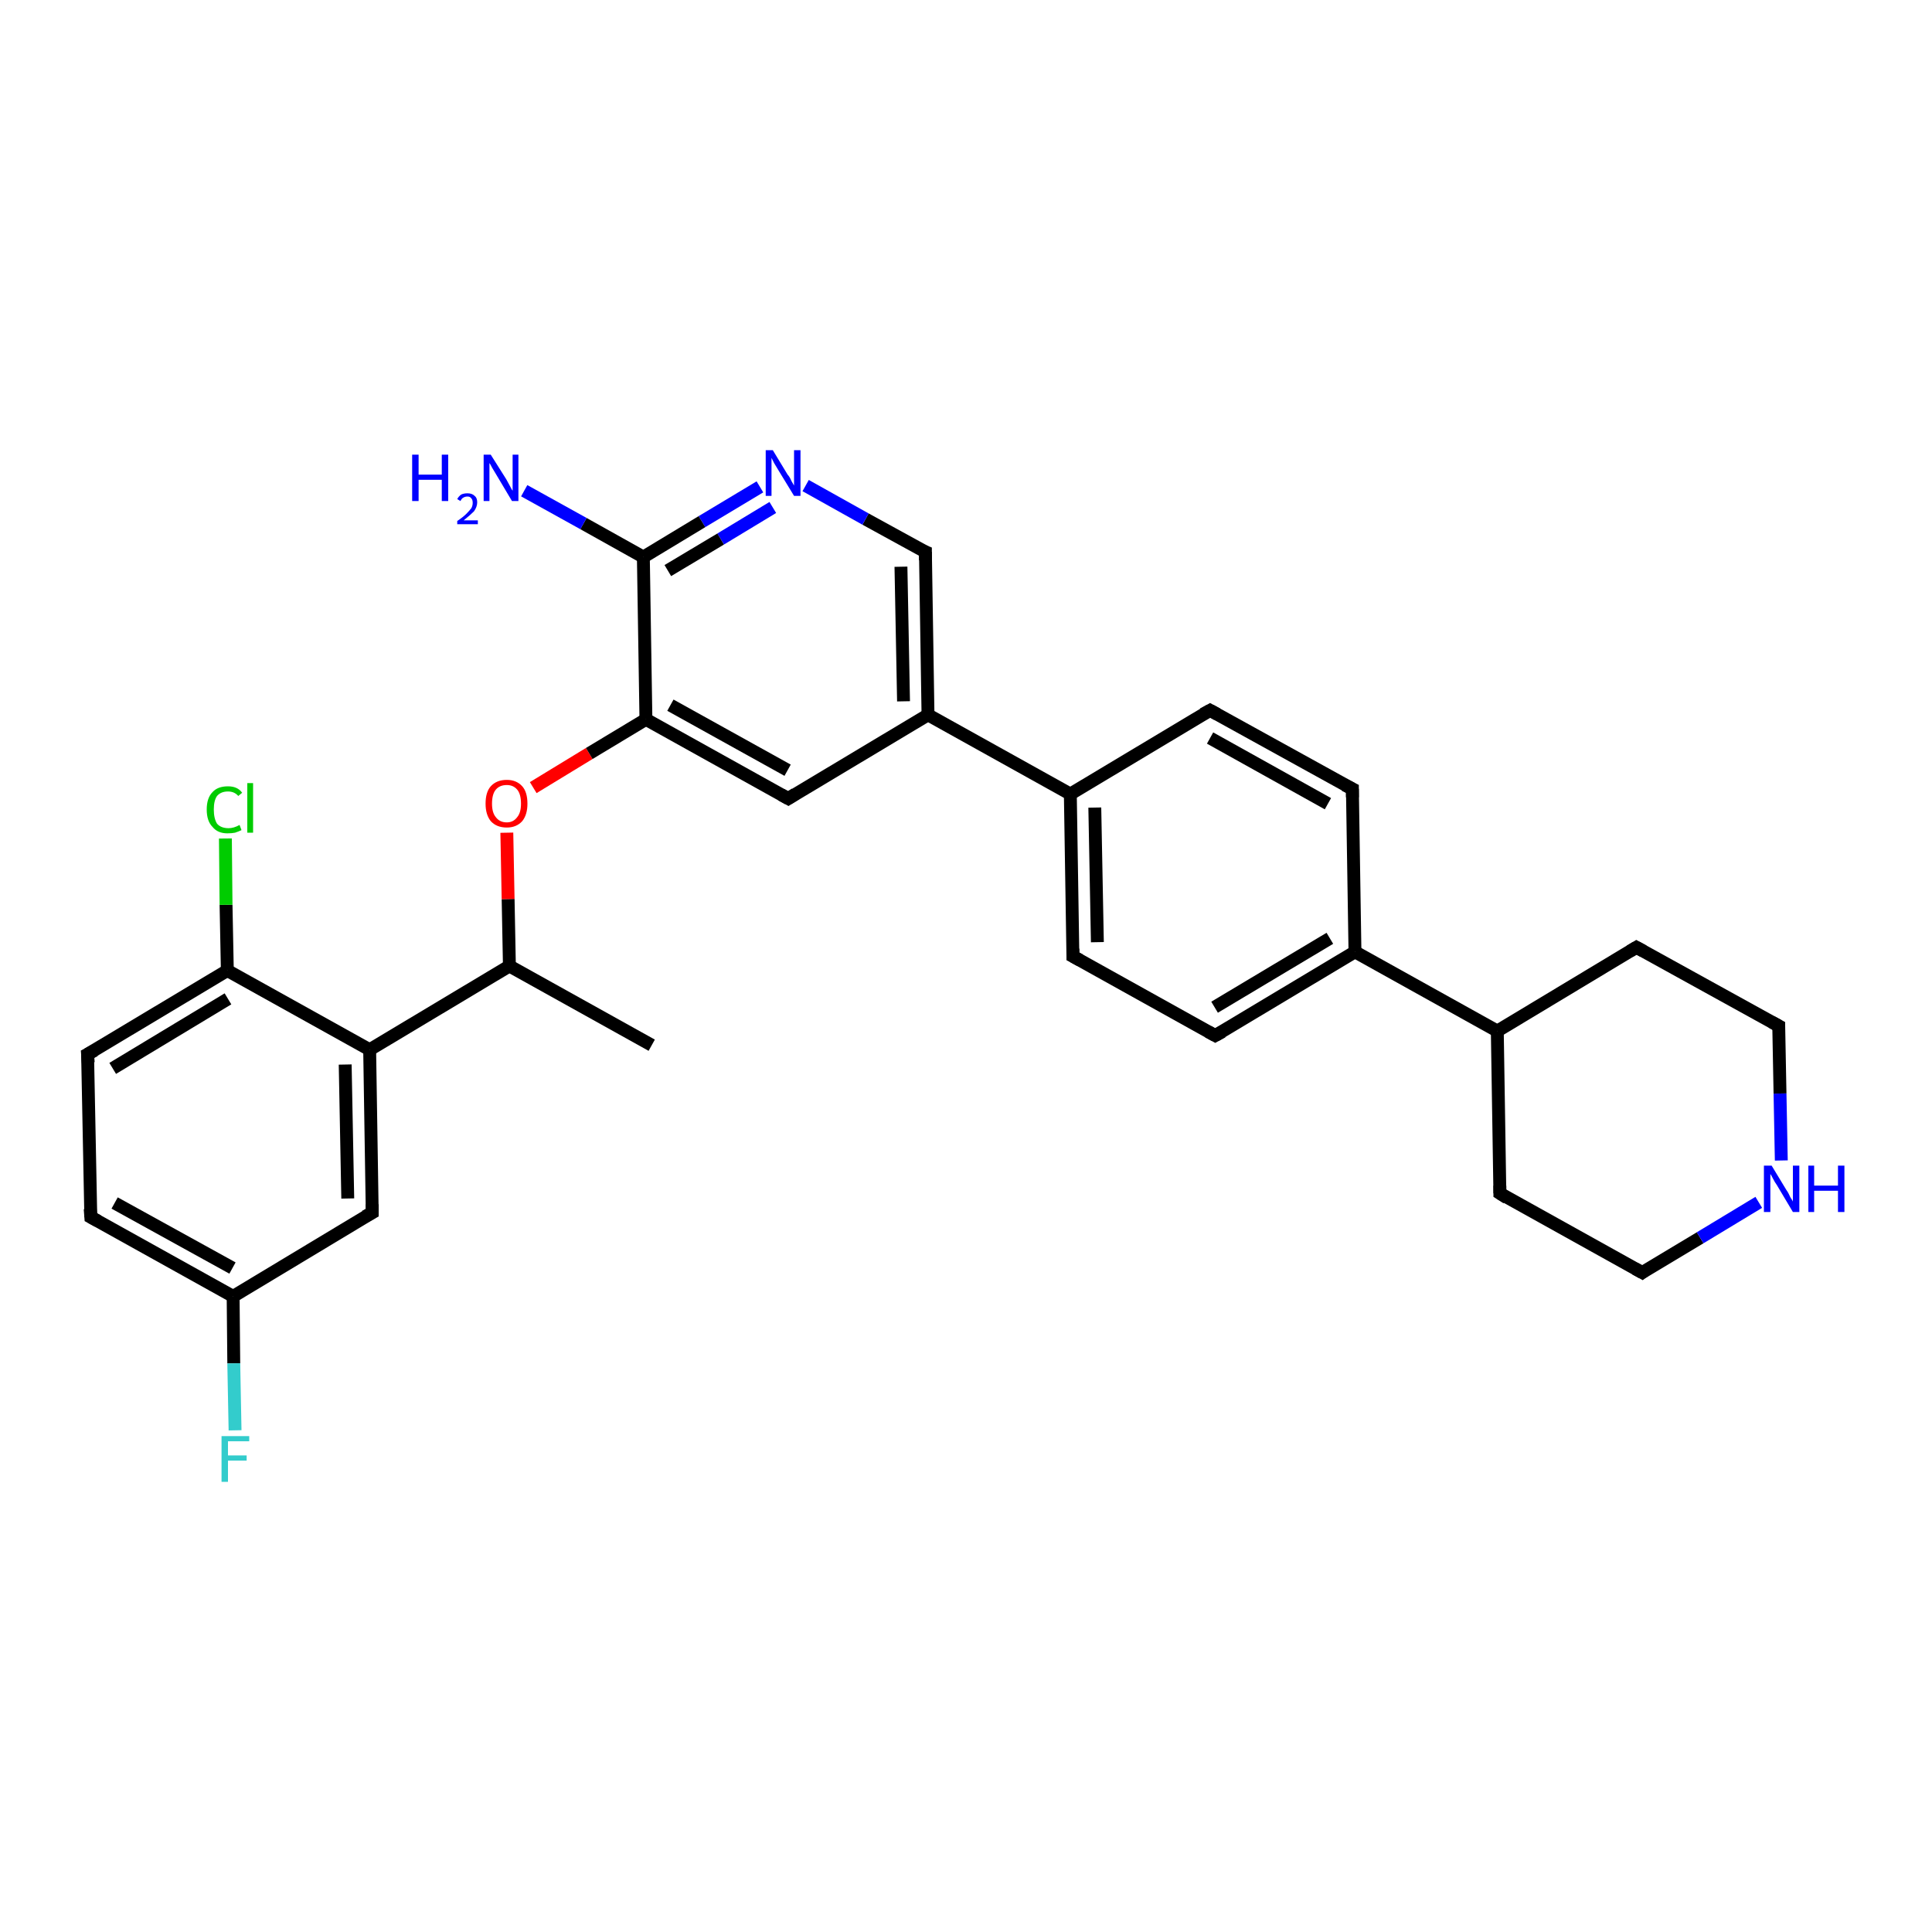 <?xml version='1.0' encoding='iso-8859-1'?>
<svg version='1.1' baseProfile='full'
              xmlns='http://www.w3.org/2000/svg'
                      xmlns:rdkit='http://www.rdkit.org/xml'
                      xmlns:xlink='http://www.w3.org/1999/xlink'
                  xml:space='preserve'
width='300px' height='300px' viewBox='0 0 300 300'>
<!-- END OF HEADER -->
<rect style='opacity:1.0;fill:#FFFFFF;stroke:none' width='300.0' height='300.0' x='0.0' y='0.0'> </rect>
<path class='bond-0 atom-0 atom-1' d='M 101.2,162.3 L 79.1,150.0' style='fill:none;fill-rule:evenodd;stroke:#000000;stroke-width:2.0px;stroke-linecap:butt;stroke-linejoin:miter;stroke-opacity:1' />
<path class='bond-1 atom-1 atom-2' d='M 79.1,150.0 L 78.9,139.6' style='fill:none;fill-rule:evenodd;stroke:#000000;stroke-width:2.0px;stroke-linecap:butt;stroke-linejoin:miter;stroke-opacity:1' />
<path class='bond-1 atom-1 atom-2' d='M 78.9,139.6 L 78.7,129.3' style='fill:none;fill-rule:evenodd;stroke:#FF0000;stroke-width:2.0px;stroke-linecap:butt;stroke-linejoin:miter;stroke-opacity:1' />
<path class='bond-2 atom-2 atom-3' d='M 82.8,122.3 L 91.5,117.0' style='fill:none;fill-rule:evenodd;stroke:#FF0000;stroke-width:2.0px;stroke-linecap:butt;stroke-linejoin:miter;stroke-opacity:1' />
<path class='bond-2 atom-2 atom-3' d='M 91.5,117.0 L 100.3,111.7' style='fill:none;fill-rule:evenodd;stroke:#000000;stroke-width:2.0px;stroke-linecap:butt;stroke-linejoin:miter;stroke-opacity:1' />
<path class='bond-3 atom-3 atom-4' d='M 100.3,111.7 L 122.4,124.0' style='fill:none;fill-rule:evenodd;stroke:#000000;stroke-width:2.0px;stroke-linecap:butt;stroke-linejoin:miter;stroke-opacity:1' />
<path class='bond-3 atom-3 atom-4' d='M 104.1,109.5 L 122.3,119.6' style='fill:none;fill-rule:evenodd;stroke:#000000;stroke-width:2.0px;stroke-linecap:butt;stroke-linejoin:miter;stroke-opacity:1' />
<path class='bond-4 atom-4 atom-5' d='M 122.4,124.0 L 144.1,111.0' style='fill:none;fill-rule:evenodd;stroke:#000000;stroke-width:2.0px;stroke-linecap:butt;stroke-linejoin:miter;stroke-opacity:1' />
<path class='bond-5 atom-5 atom-6' d='M 144.1,111.0 L 143.7,85.7' style='fill:none;fill-rule:evenodd;stroke:#000000;stroke-width:2.0px;stroke-linecap:butt;stroke-linejoin:miter;stroke-opacity:1' />
<path class='bond-5 atom-5 atom-6' d='M 140.3,108.9 L 139.9,88.0' style='fill:none;fill-rule:evenodd;stroke:#000000;stroke-width:2.0px;stroke-linecap:butt;stroke-linejoin:miter;stroke-opacity:1' />
<path class='bond-6 atom-6 atom-7' d='M 143.7,85.7 L 134.4,80.6' style='fill:none;fill-rule:evenodd;stroke:#000000;stroke-width:2.0px;stroke-linecap:butt;stroke-linejoin:miter;stroke-opacity:1' />
<path class='bond-6 atom-6 atom-7' d='M 134.4,80.6 L 125.1,75.4' style='fill:none;fill-rule:evenodd;stroke:#0000FF;stroke-width:2.0px;stroke-linecap:butt;stroke-linejoin:miter;stroke-opacity:1' />
<path class='bond-7 atom-7 atom-8' d='M 118.0,75.6 L 109.0,81.0' style='fill:none;fill-rule:evenodd;stroke:#0000FF;stroke-width:2.0px;stroke-linecap:butt;stroke-linejoin:miter;stroke-opacity:1' />
<path class='bond-7 atom-7 atom-8' d='M 109.0,81.0 L 99.9,86.5' style='fill:none;fill-rule:evenodd;stroke:#000000;stroke-width:2.0px;stroke-linecap:butt;stroke-linejoin:miter;stroke-opacity:1' />
<path class='bond-7 atom-7 atom-8' d='M 120.0,78.8 L 111.9,83.7' style='fill:none;fill-rule:evenodd;stroke:#0000FF;stroke-width:2.0px;stroke-linecap:butt;stroke-linejoin:miter;stroke-opacity:1' />
<path class='bond-7 atom-7 atom-8' d='M 111.9,83.7 L 103.7,88.6' style='fill:none;fill-rule:evenodd;stroke:#000000;stroke-width:2.0px;stroke-linecap:butt;stroke-linejoin:miter;stroke-opacity:1' />
<path class='bond-8 atom-8 atom-9' d='M 99.9,86.5 L 90.6,81.3' style='fill:none;fill-rule:evenodd;stroke:#000000;stroke-width:2.0px;stroke-linecap:butt;stroke-linejoin:miter;stroke-opacity:1' />
<path class='bond-8 atom-8 atom-9' d='M 90.6,81.3 L 81.4,76.2' style='fill:none;fill-rule:evenodd;stroke:#0000FF;stroke-width:2.0px;stroke-linecap:butt;stroke-linejoin:miter;stroke-opacity:1' />
<path class='bond-9 atom-5 atom-10' d='M 144.1,111.0 L 166.2,123.3' style='fill:none;fill-rule:evenodd;stroke:#000000;stroke-width:2.0px;stroke-linecap:butt;stroke-linejoin:miter;stroke-opacity:1' />
<path class='bond-10 atom-10 atom-11' d='M 166.2,123.3 L 166.6,148.5' style='fill:none;fill-rule:evenodd;stroke:#000000;stroke-width:2.0px;stroke-linecap:butt;stroke-linejoin:miter;stroke-opacity:1' />
<path class='bond-10 atom-10 atom-11' d='M 170.0,125.4 L 170.4,146.3' style='fill:none;fill-rule:evenodd;stroke:#000000;stroke-width:2.0px;stroke-linecap:butt;stroke-linejoin:miter;stroke-opacity:1' />
<path class='bond-11 atom-11 atom-12' d='M 166.6,148.5 L 188.7,160.8' style='fill:none;fill-rule:evenodd;stroke:#000000;stroke-width:2.0px;stroke-linecap:butt;stroke-linejoin:miter;stroke-opacity:1' />
<path class='bond-12 atom-12 atom-13' d='M 188.7,160.8 L 210.4,147.8' style='fill:none;fill-rule:evenodd;stroke:#000000;stroke-width:2.0px;stroke-linecap:butt;stroke-linejoin:miter;stroke-opacity:1' />
<path class='bond-12 atom-12 atom-13' d='M 188.6,156.4 L 206.5,145.7' style='fill:none;fill-rule:evenodd;stroke:#000000;stroke-width:2.0px;stroke-linecap:butt;stroke-linejoin:miter;stroke-opacity:1' />
<path class='bond-13 atom-13 atom-14' d='M 210.4,147.8 L 210.0,122.5' style='fill:none;fill-rule:evenodd;stroke:#000000;stroke-width:2.0px;stroke-linecap:butt;stroke-linejoin:miter;stroke-opacity:1' />
<path class='bond-14 atom-14 atom-15' d='M 210.0,122.5 L 187.9,110.3' style='fill:none;fill-rule:evenodd;stroke:#000000;stroke-width:2.0px;stroke-linecap:butt;stroke-linejoin:miter;stroke-opacity:1' />
<path class='bond-14 atom-14 atom-15' d='M 206.2,124.8 L 187.9,114.6' style='fill:none;fill-rule:evenodd;stroke:#000000;stroke-width:2.0px;stroke-linecap:butt;stroke-linejoin:miter;stroke-opacity:1' />
<path class='bond-15 atom-13 atom-16' d='M 210.4,147.8 L 232.5,160.1' style='fill:none;fill-rule:evenodd;stroke:#000000;stroke-width:2.0px;stroke-linecap:butt;stroke-linejoin:miter;stroke-opacity:1' />
<path class='bond-16 atom-16 atom-17' d='M 232.5,160.1 L 232.9,185.3' style='fill:none;fill-rule:evenodd;stroke:#000000;stroke-width:2.0px;stroke-linecap:butt;stroke-linejoin:miter;stroke-opacity:1' />
<path class='bond-17 atom-17 atom-18' d='M 232.9,185.3 L 255.0,197.6' style='fill:none;fill-rule:evenodd;stroke:#000000;stroke-width:2.0px;stroke-linecap:butt;stroke-linejoin:miter;stroke-opacity:1' />
<path class='bond-18 atom-18 atom-19' d='M 255.0,197.6 L 264.0,192.2' style='fill:none;fill-rule:evenodd;stroke:#000000;stroke-width:2.0px;stroke-linecap:butt;stroke-linejoin:miter;stroke-opacity:1' />
<path class='bond-18 atom-18 atom-19' d='M 264.0,192.2 L 273.1,186.7' style='fill:none;fill-rule:evenodd;stroke:#0000FF;stroke-width:2.0px;stroke-linecap:butt;stroke-linejoin:miter;stroke-opacity:1' />
<path class='bond-19 atom-19 atom-20' d='M 276.6,180.2 L 276.4,169.8' style='fill:none;fill-rule:evenodd;stroke:#0000FF;stroke-width:2.0px;stroke-linecap:butt;stroke-linejoin:miter;stroke-opacity:1' />
<path class='bond-19 atom-19 atom-20' d='M 276.4,169.8 L 276.2,159.3' style='fill:none;fill-rule:evenodd;stroke:#000000;stroke-width:2.0px;stroke-linecap:butt;stroke-linejoin:miter;stroke-opacity:1' />
<path class='bond-20 atom-20 atom-21' d='M 276.2,159.3 L 254.1,147.1' style='fill:none;fill-rule:evenodd;stroke:#000000;stroke-width:2.0px;stroke-linecap:butt;stroke-linejoin:miter;stroke-opacity:1' />
<path class='bond-21 atom-1 atom-22' d='M 79.1,150.0 L 57.4,163.0' style='fill:none;fill-rule:evenodd;stroke:#000000;stroke-width:2.0px;stroke-linecap:butt;stroke-linejoin:miter;stroke-opacity:1' />
<path class='bond-22 atom-22 atom-23' d='M 57.4,163.0 L 57.8,188.3' style='fill:none;fill-rule:evenodd;stroke:#000000;stroke-width:2.0px;stroke-linecap:butt;stroke-linejoin:miter;stroke-opacity:1' />
<path class='bond-22 atom-22 atom-23' d='M 53.6,165.3 L 54.0,186.1' style='fill:none;fill-rule:evenodd;stroke:#000000;stroke-width:2.0px;stroke-linecap:butt;stroke-linejoin:miter;stroke-opacity:1' />
<path class='bond-23 atom-23 atom-24' d='M 57.8,188.3 L 36.2,201.3' style='fill:none;fill-rule:evenodd;stroke:#000000;stroke-width:2.0px;stroke-linecap:butt;stroke-linejoin:miter;stroke-opacity:1' />
<path class='bond-24 atom-24 atom-25' d='M 36.2,201.3 L 36.3,211.7' style='fill:none;fill-rule:evenodd;stroke:#000000;stroke-width:2.0px;stroke-linecap:butt;stroke-linejoin:miter;stroke-opacity:1' />
<path class='bond-24 atom-24 atom-25' d='M 36.3,211.7 L 36.5,222.1' style='fill:none;fill-rule:evenodd;stroke:#33CCCC;stroke-width:2.0px;stroke-linecap:butt;stroke-linejoin:miter;stroke-opacity:1' />
<path class='bond-25 atom-24 atom-26' d='M 36.2,201.3 L 14.1,189.0' style='fill:none;fill-rule:evenodd;stroke:#000000;stroke-width:2.0px;stroke-linecap:butt;stroke-linejoin:miter;stroke-opacity:1' />
<path class='bond-25 atom-24 atom-26' d='M 36.1,196.9 L 17.8,186.8' style='fill:none;fill-rule:evenodd;stroke:#000000;stroke-width:2.0px;stroke-linecap:butt;stroke-linejoin:miter;stroke-opacity:1' />
<path class='bond-26 atom-26 atom-27' d='M 14.1,189.0 L 13.6,163.7' style='fill:none;fill-rule:evenodd;stroke:#000000;stroke-width:2.0px;stroke-linecap:butt;stroke-linejoin:miter;stroke-opacity:1' />
<path class='bond-27 atom-27 atom-28' d='M 13.6,163.7 L 35.3,150.7' style='fill:none;fill-rule:evenodd;stroke:#000000;stroke-width:2.0px;stroke-linecap:butt;stroke-linejoin:miter;stroke-opacity:1' />
<path class='bond-27 atom-27 atom-28' d='M 17.5,165.9 L 35.4,155.1' style='fill:none;fill-rule:evenodd;stroke:#000000;stroke-width:2.0px;stroke-linecap:butt;stroke-linejoin:miter;stroke-opacity:1' />
<path class='bond-28 atom-28 atom-29' d='M 35.3,150.7 L 35.1,140.5' style='fill:none;fill-rule:evenodd;stroke:#000000;stroke-width:2.0px;stroke-linecap:butt;stroke-linejoin:miter;stroke-opacity:1' />
<path class='bond-28 atom-28 atom-29' d='M 35.1,140.5 L 35.0,130.2' style='fill:none;fill-rule:evenodd;stroke:#00CC00;stroke-width:2.0px;stroke-linecap:butt;stroke-linejoin:miter;stroke-opacity:1' />
<path class='bond-29 atom-8 atom-3' d='M 99.9,86.5 L 100.3,111.7' style='fill:none;fill-rule:evenodd;stroke:#000000;stroke-width:2.0px;stroke-linecap:butt;stroke-linejoin:miter;stroke-opacity:1' />
<path class='bond-30 atom-15 atom-10' d='M 187.9,110.3 L 166.2,123.3' style='fill:none;fill-rule:evenodd;stroke:#000000;stroke-width:2.0px;stroke-linecap:butt;stroke-linejoin:miter;stroke-opacity:1' />
<path class='bond-31 atom-21 atom-16' d='M 254.1,147.1 L 232.5,160.1' style='fill:none;fill-rule:evenodd;stroke:#000000;stroke-width:2.0px;stroke-linecap:butt;stroke-linejoin:miter;stroke-opacity:1' />
<path class='bond-32 atom-28 atom-22' d='M 35.3,150.7 L 57.4,163.0' style='fill:none;fill-rule:evenodd;stroke:#000000;stroke-width:2.0px;stroke-linecap:butt;stroke-linejoin:miter;stroke-opacity:1' />
<path d='M 121.3,123.4 L 122.4,124.0 L 123.5,123.3' style='fill:none;stroke:#000000;stroke-width:2.0px;stroke-linecap:butt;stroke-linejoin:miter;stroke-opacity:1;' />
<path d='M 143.7,87.0 L 143.7,85.7 L 143.2,85.5' style='fill:none;stroke:#000000;stroke-width:2.0px;stroke-linecap:butt;stroke-linejoin:miter;stroke-opacity:1;' />
<path d='M 166.6,147.3 L 166.6,148.5 L 167.7,149.1' style='fill:none;stroke:#000000;stroke-width:2.0px;stroke-linecap:butt;stroke-linejoin:miter;stroke-opacity:1;' />
<path d='M 187.6,160.2 L 188.7,160.8 L 189.8,160.2' style='fill:none;stroke:#000000;stroke-width:2.0px;stroke-linecap:butt;stroke-linejoin:miter;stroke-opacity:1;' />
<path d='M 210.0,123.8 L 210.0,122.5 L 208.8,121.9' style='fill:none;stroke:#000000;stroke-width:2.0px;stroke-linecap:butt;stroke-linejoin:miter;stroke-opacity:1;' />
<path d='M 189.0,110.9 L 187.9,110.3 L 186.8,110.9' style='fill:none;stroke:#000000;stroke-width:2.0px;stroke-linecap:butt;stroke-linejoin:miter;stroke-opacity:1;' />
<path d='M 232.9,184.1 L 232.9,185.3 L 234.0,186.0' style='fill:none;stroke:#000000;stroke-width:2.0px;stroke-linecap:butt;stroke-linejoin:miter;stroke-opacity:1;' />
<path d='M 253.9,197.0 L 255.0,197.6 L 255.4,197.3' style='fill:none;stroke:#000000;stroke-width:2.0px;stroke-linecap:butt;stroke-linejoin:miter;stroke-opacity:1;' />
<path d='M 276.2,159.9 L 276.2,159.3 L 275.1,158.7' style='fill:none;stroke:#000000;stroke-width:2.0px;stroke-linecap:butt;stroke-linejoin:miter;stroke-opacity:1;' />
<path d='M 255.2,147.7 L 254.1,147.1 L 253.1,147.7' style='fill:none;stroke:#000000;stroke-width:2.0px;stroke-linecap:butt;stroke-linejoin:miter;stroke-opacity:1;' />
<path d='M 57.8,187.0 L 57.8,188.3 L 56.7,188.9' style='fill:none;stroke:#000000;stroke-width:2.0px;stroke-linecap:butt;stroke-linejoin:miter;stroke-opacity:1;' />
<path d='M 15.2,189.6 L 14.1,189.0 L 14.0,187.7' style='fill:none;stroke:#000000;stroke-width:2.0px;stroke-linecap:butt;stroke-linejoin:miter;stroke-opacity:1;' />
<path d='M 13.7,165.0 L 13.6,163.7 L 14.7,163.1' style='fill:none;stroke:#000000;stroke-width:2.0px;stroke-linecap:butt;stroke-linejoin:miter;stroke-opacity:1;' />
<path class='atom-2' d='M 75.4 124.8
Q 75.4 123.0, 76.2 122.1
Q 77.1 121.1, 78.7 121.1
Q 80.2 121.1, 81.1 122.1
Q 81.9 123.0, 81.9 124.8
Q 81.9 126.5, 81.1 127.5
Q 80.2 128.5, 78.7 128.5
Q 77.1 128.5, 76.2 127.5
Q 75.4 126.5, 75.4 124.8
M 78.7 127.7
Q 79.7 127.7, 80.3 126.9
Q 80.9 126.2, 80.9 124.8
Q 80.9 123.3, 80.3 122.6
Q 79.7 121.9, 78.7 121.9
Q 77.6 121.9, 77.0 122.6
Q 76.4 123.3, 76.4 124.8
Q 76.4 126.2, 77.0 126.9
Q 77.6 127.7, 78.7 127.7
' fill='#FF0000'/>
<path class='atom-7' d='M 120.0 69.9
L 122.3 73.7
Q 122.6 74.0, 122.9 74.7
Q 123.3 75.4, 123.3 75.4
L 123.3 69.9
L 124.3 69.9
L 124.3 77.0
L 123.3 77.0
L 120.8 72.9
Q 120.5 72.4, 120.2 71.9
Q 119.9 71.3, 119.8 71.1
L 119.8 77.0
L 118.9 77.0
L 118.9 69.9
L 120.0 69.9
' fill='#0000FF'/>
<path class='atom-9' d='M 64.0 70.6
L 65.0 70.6
L 65.0 73.7
L 68.6 73.7
L 68.6 70.6
L 69.6 70.6
L 69.6 77.8
L 68.6 77.8
L 68.6 74.5
L 65.0 74.5
L 65.0 77.8
L 64.0 77.8
L 64.0 70.6
' fill='#0000FF'/>
<path class='atom-9' d='M 71.0 77.5
Q 71.2 77.1, 71.6 76.8
Q 72.0 76.6, 72.6 76.6
Q 73.3 76.6, 73.7 77.0
Q 74.1 77.3, 74.1 78.0
Q 74.1 78.7, 73.6 79.4
Q 73.0 80.0, 72.0 80.8
L 74.2 80.8
L 74.2 81.4
L 71.0 81.4
L 71.0 80.9
Q 71.9 80.3, 72.4 79.8
Q 72.9 79.3, 73.2 78.9
Q 73.4 78.5, 73.4 78.1
Q 73.4 77.6, 73.2 77.4
Q 73.0 77.1, 72.6 77.1
Q 72.2 77.1, 71.9 77.3
Q 71.7 77.4, 71.5 77.8
L 71.0 77.5
' fill='#0000FF'/>
<path class='atom-9' d='M 76.2 70.6
L 78.6 74.4
Q 78.8 74.8, 79.2 75.5
Q 79.5 76.1, 79.6 76.2
L 79.6 70.6
L 80.5 70.6
L 80.5 77.8
L 79.5 77.8
L 77.0 73.6
Q 76.7 73.1, 76.4 72.6
Q 76.1 72.0, 76.0 71.9
L 76.0 77.8
L 75.1 77.8
L 75.1 70.6
L 76.2 70.6
' fill='#0000FF'/>
<path class='atom-19' d='M 275.1 181.0
L 277.4 184.8
Q 277.7 185.2, 278.0 185.9
Q 278.4 186.5, 278.4 186.6
L 278.4 181.0
L 279.4 181.0
L 279.4 188.2
L 278.4 188.2
L 275.9 184.0
Q 275.6 183.6, 275.3 183.0
Q 275.0 182.4, 274.9 182.3
L 274.9 188.2
L 273.9 188.2
L 273.9 181.0
L 275.1 181.0
' fill='#0000FF'/>
<path class='atom-19' d='M 280.8 181.0
L 281.7 181.0
L 281.7 184.1
L 285.4 184.1
L 285.4 181.0
L 286.4 181.0
L 286.4 188.2
L 285.4 188.2
L 285.4 184.9
L 281.7 184.9
L 281.7 188.2
L 280.8 188.2
L 280.8 181.0
' fill='#0000FF'/>
<path class='atom-25' d='M 34.4 223.0
L 38.7 223.0
L 38.7 223.8
L 35.4 223.8
L 35.4 226.0
L 38.3 226.0
L 38.3 226.8
L 35.4 226.8
L 35.4 230.1
L 34.4 230.1
L 34.4 223.0
' fill='#33CCCC'/>
<path class='atom-29' d='M 32.1 125.7
Q 32.1 123.9, 33.0 123.0
Q 33.8 122.1, 35.4 122.1
Q 36.9 122.1, 37.6 123.1
L 37.0 123.6
Q 36.4 122.9, 35.4 122.9
Q 34.3 122.9, 33.7 123.6
Q 33.2 124.3, 33.2 125.7
Q 33.2 127.1, 33.7 127.9
Q 34.3 128.6, 35.5 128.6
Q 36.3 128.6, 37.2 128.1
L 37.5 128.9
Q 37.1 129.1, 36.5 129.3
Q 36.0 129.4, 35.3 129.4
Q 33.8 129.4, 33.0 128.4
Q 32.1 127.5, 32.1 125.7
' fill='#00CC00'/>
<path class='atom-29' d='M 38.4 121.6
L 39.3 121.6
L 39.3 129.3
L 38.4 129.3
L 38.4 121.6
' fill='#00CC00'/>
</svg>
